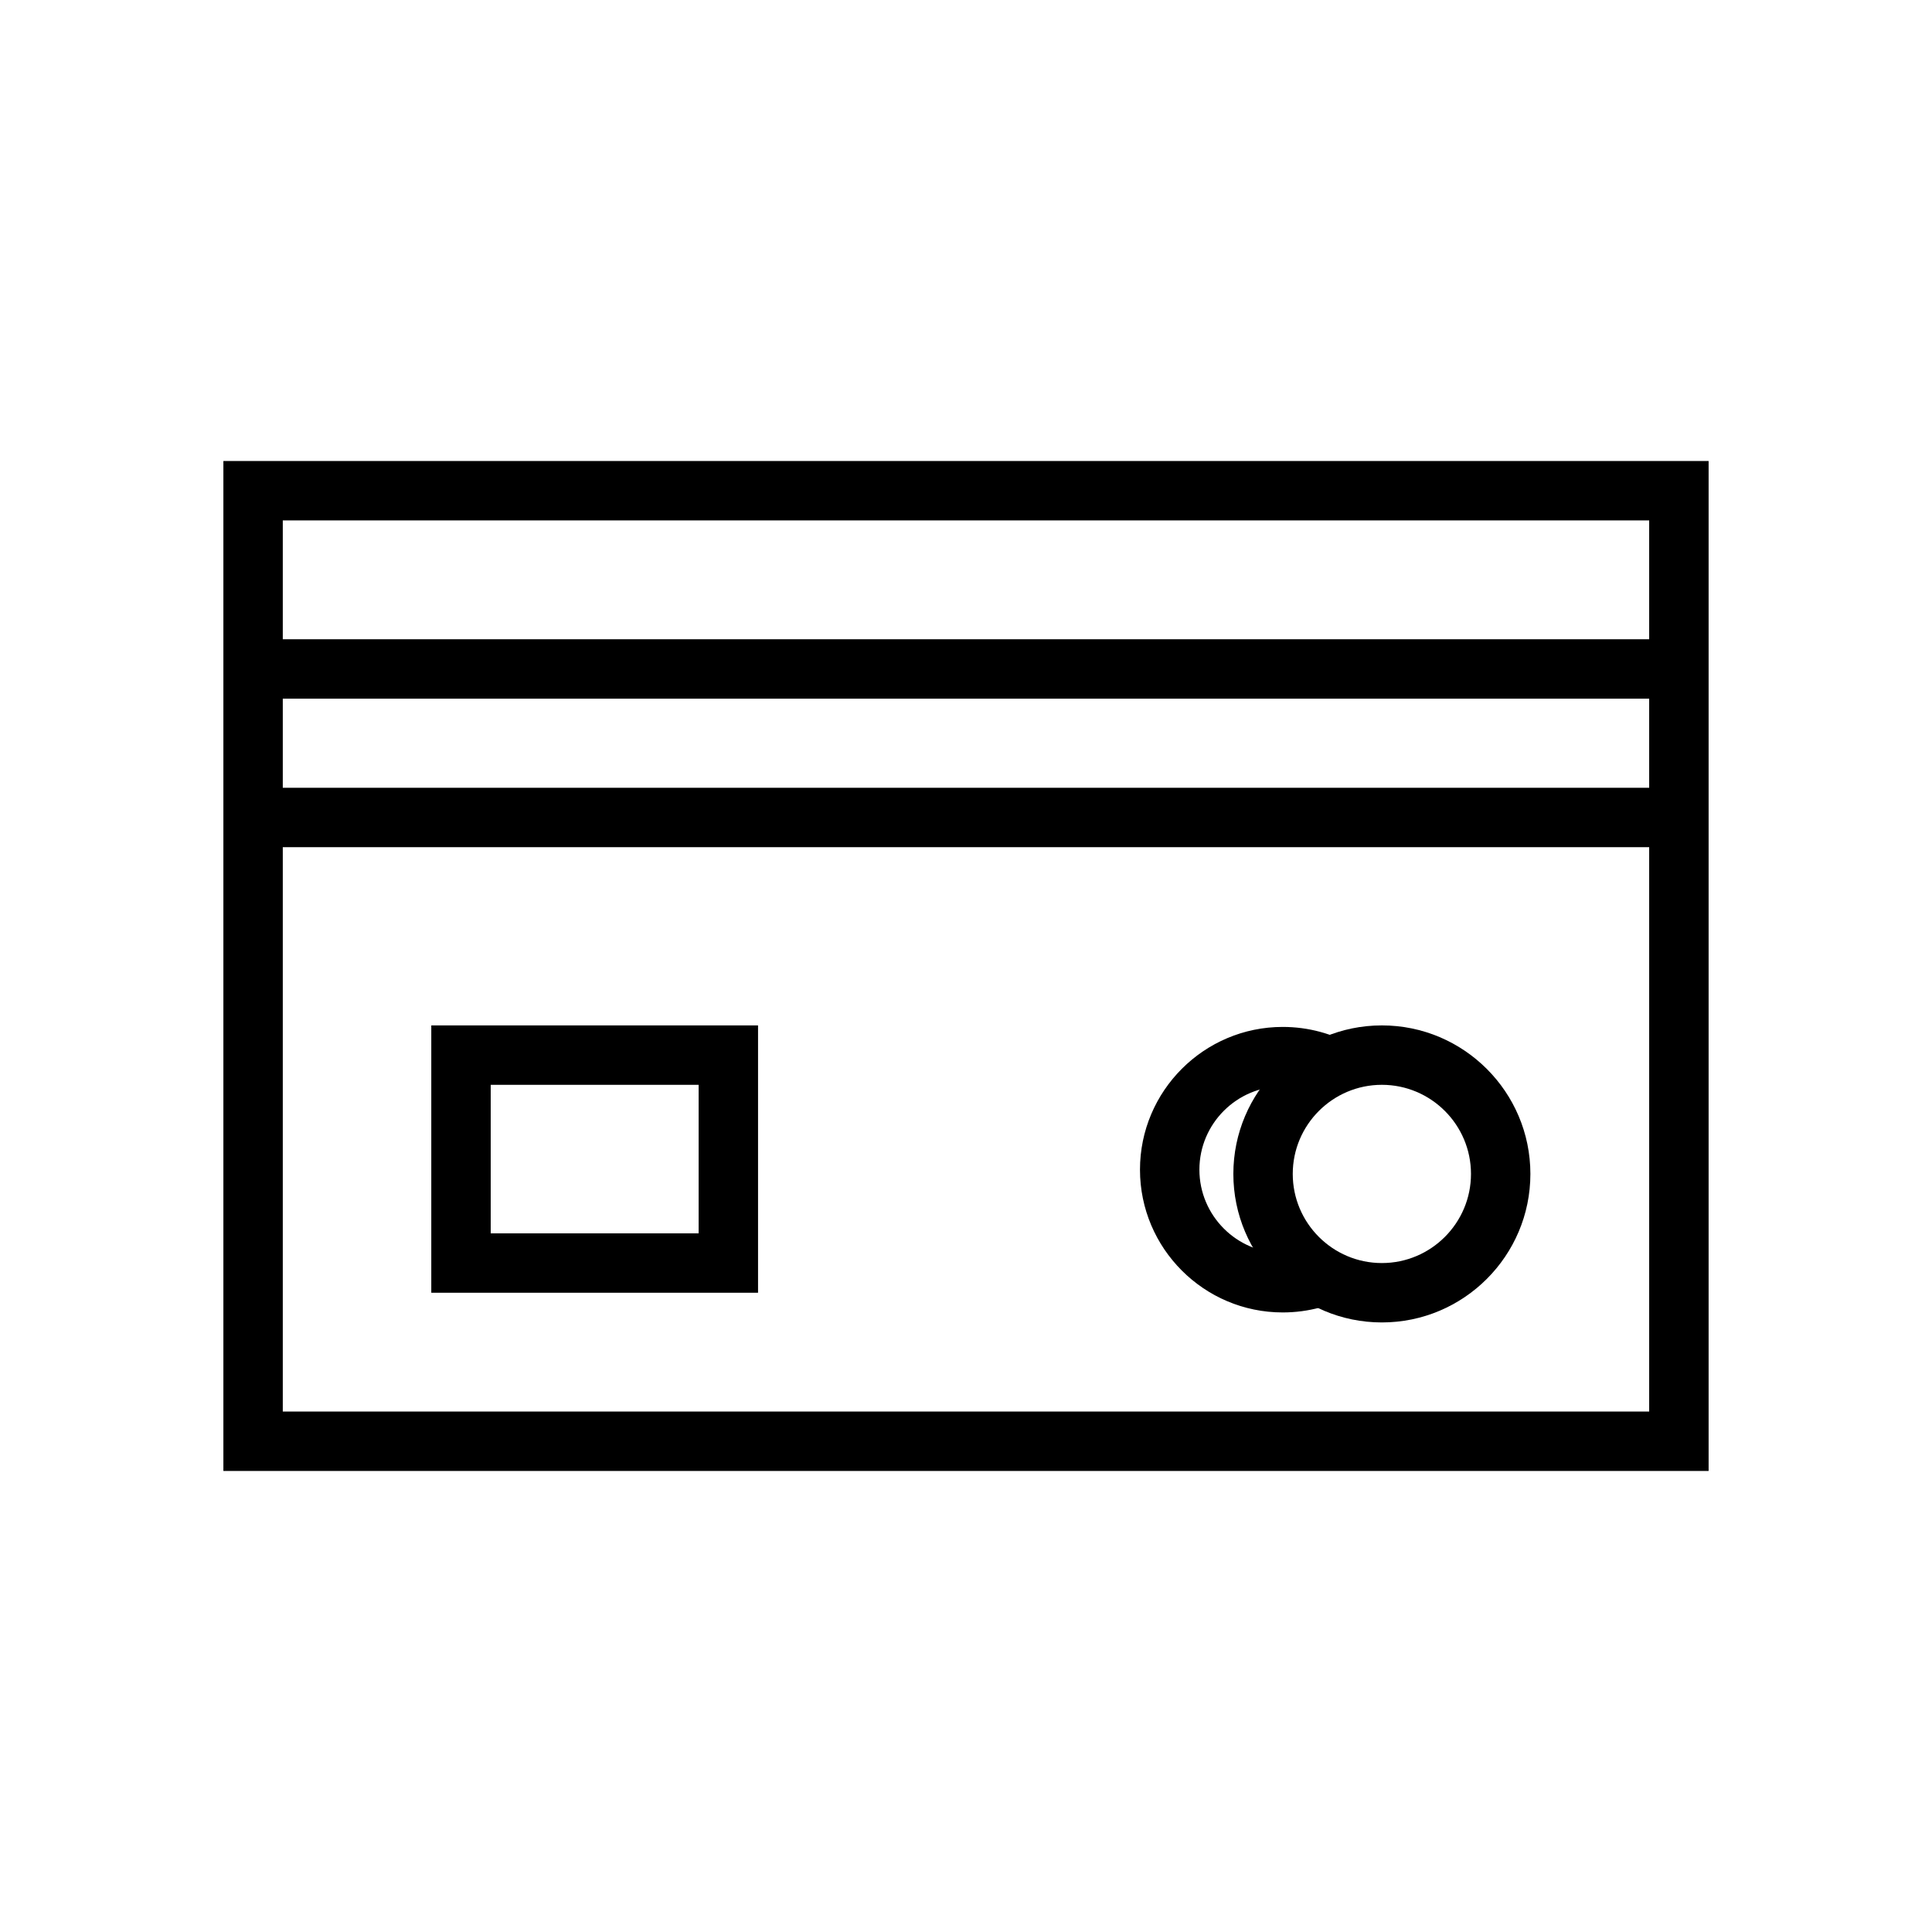 <?xml version="1.0" encoding="UTF-8"?>
<!-- Uploaded to: ICON Repo, www.svgrepo.com, Generator: ICON Repo Mixer Tools -->
<svg fill="#000000" width="800px" height="800px" version="1.1" viewBox="144 144 512 512" xmlns="http://www.w3.org/2000/svg">
 <g>
  <path d="m596.8 533.82h-393.6v-267.65h393.6zm-377.86-15.746h362.11v-236.16h-362.11z"/>
  <path d="m211.07 352.77h377.86v15.742h-377.86z"/>
  <path d="m211.07 313.41h377.86v15.742h-377.86z"/>
  <path d="m483.94 491.81c-20.855 0-37.832-16.973-37.832-37.832 0-20.855 16.973-37.832 37.832-37.832 6.766 0 13.344 1.777 19.027 5.144l-8.012 13.547c-3.258-1.922-7.074-2.945-11.016-2.945-12.176 0-22.086 9.91-22.086 22.086s9.91 22.086 22.086 22.086c3.945 0 7.75-1.023 11-2.953l8.043 13.547c-5.688 3.367-12.27 5.152-19.043 5.152z"/>
  <path d="m510.21 494.46c-21.703 0-39.359-17.66-39.359-39.359 0-21.703 17.66-39.359 39.359-39.359 21.703 0 39.359 17.66 39.359 39.359 0 21.703-17.656 39.359-39.359 39.359zm0-62.973c-13.023 0-23.617 10.594-23.617 23.617 0 13.023 10.594 23.617 23.617 23.617 13.023 0 23.617-10.594 23.617-23.617 0-13.027-10.594-23.617-23.617-23.617z"/>
  <path d="m344.89 486.59h-86.594v-70.848h86.594zm-70.848-15.742h55.105v-39.359h-55.105z"/>
 </g>
</svg>